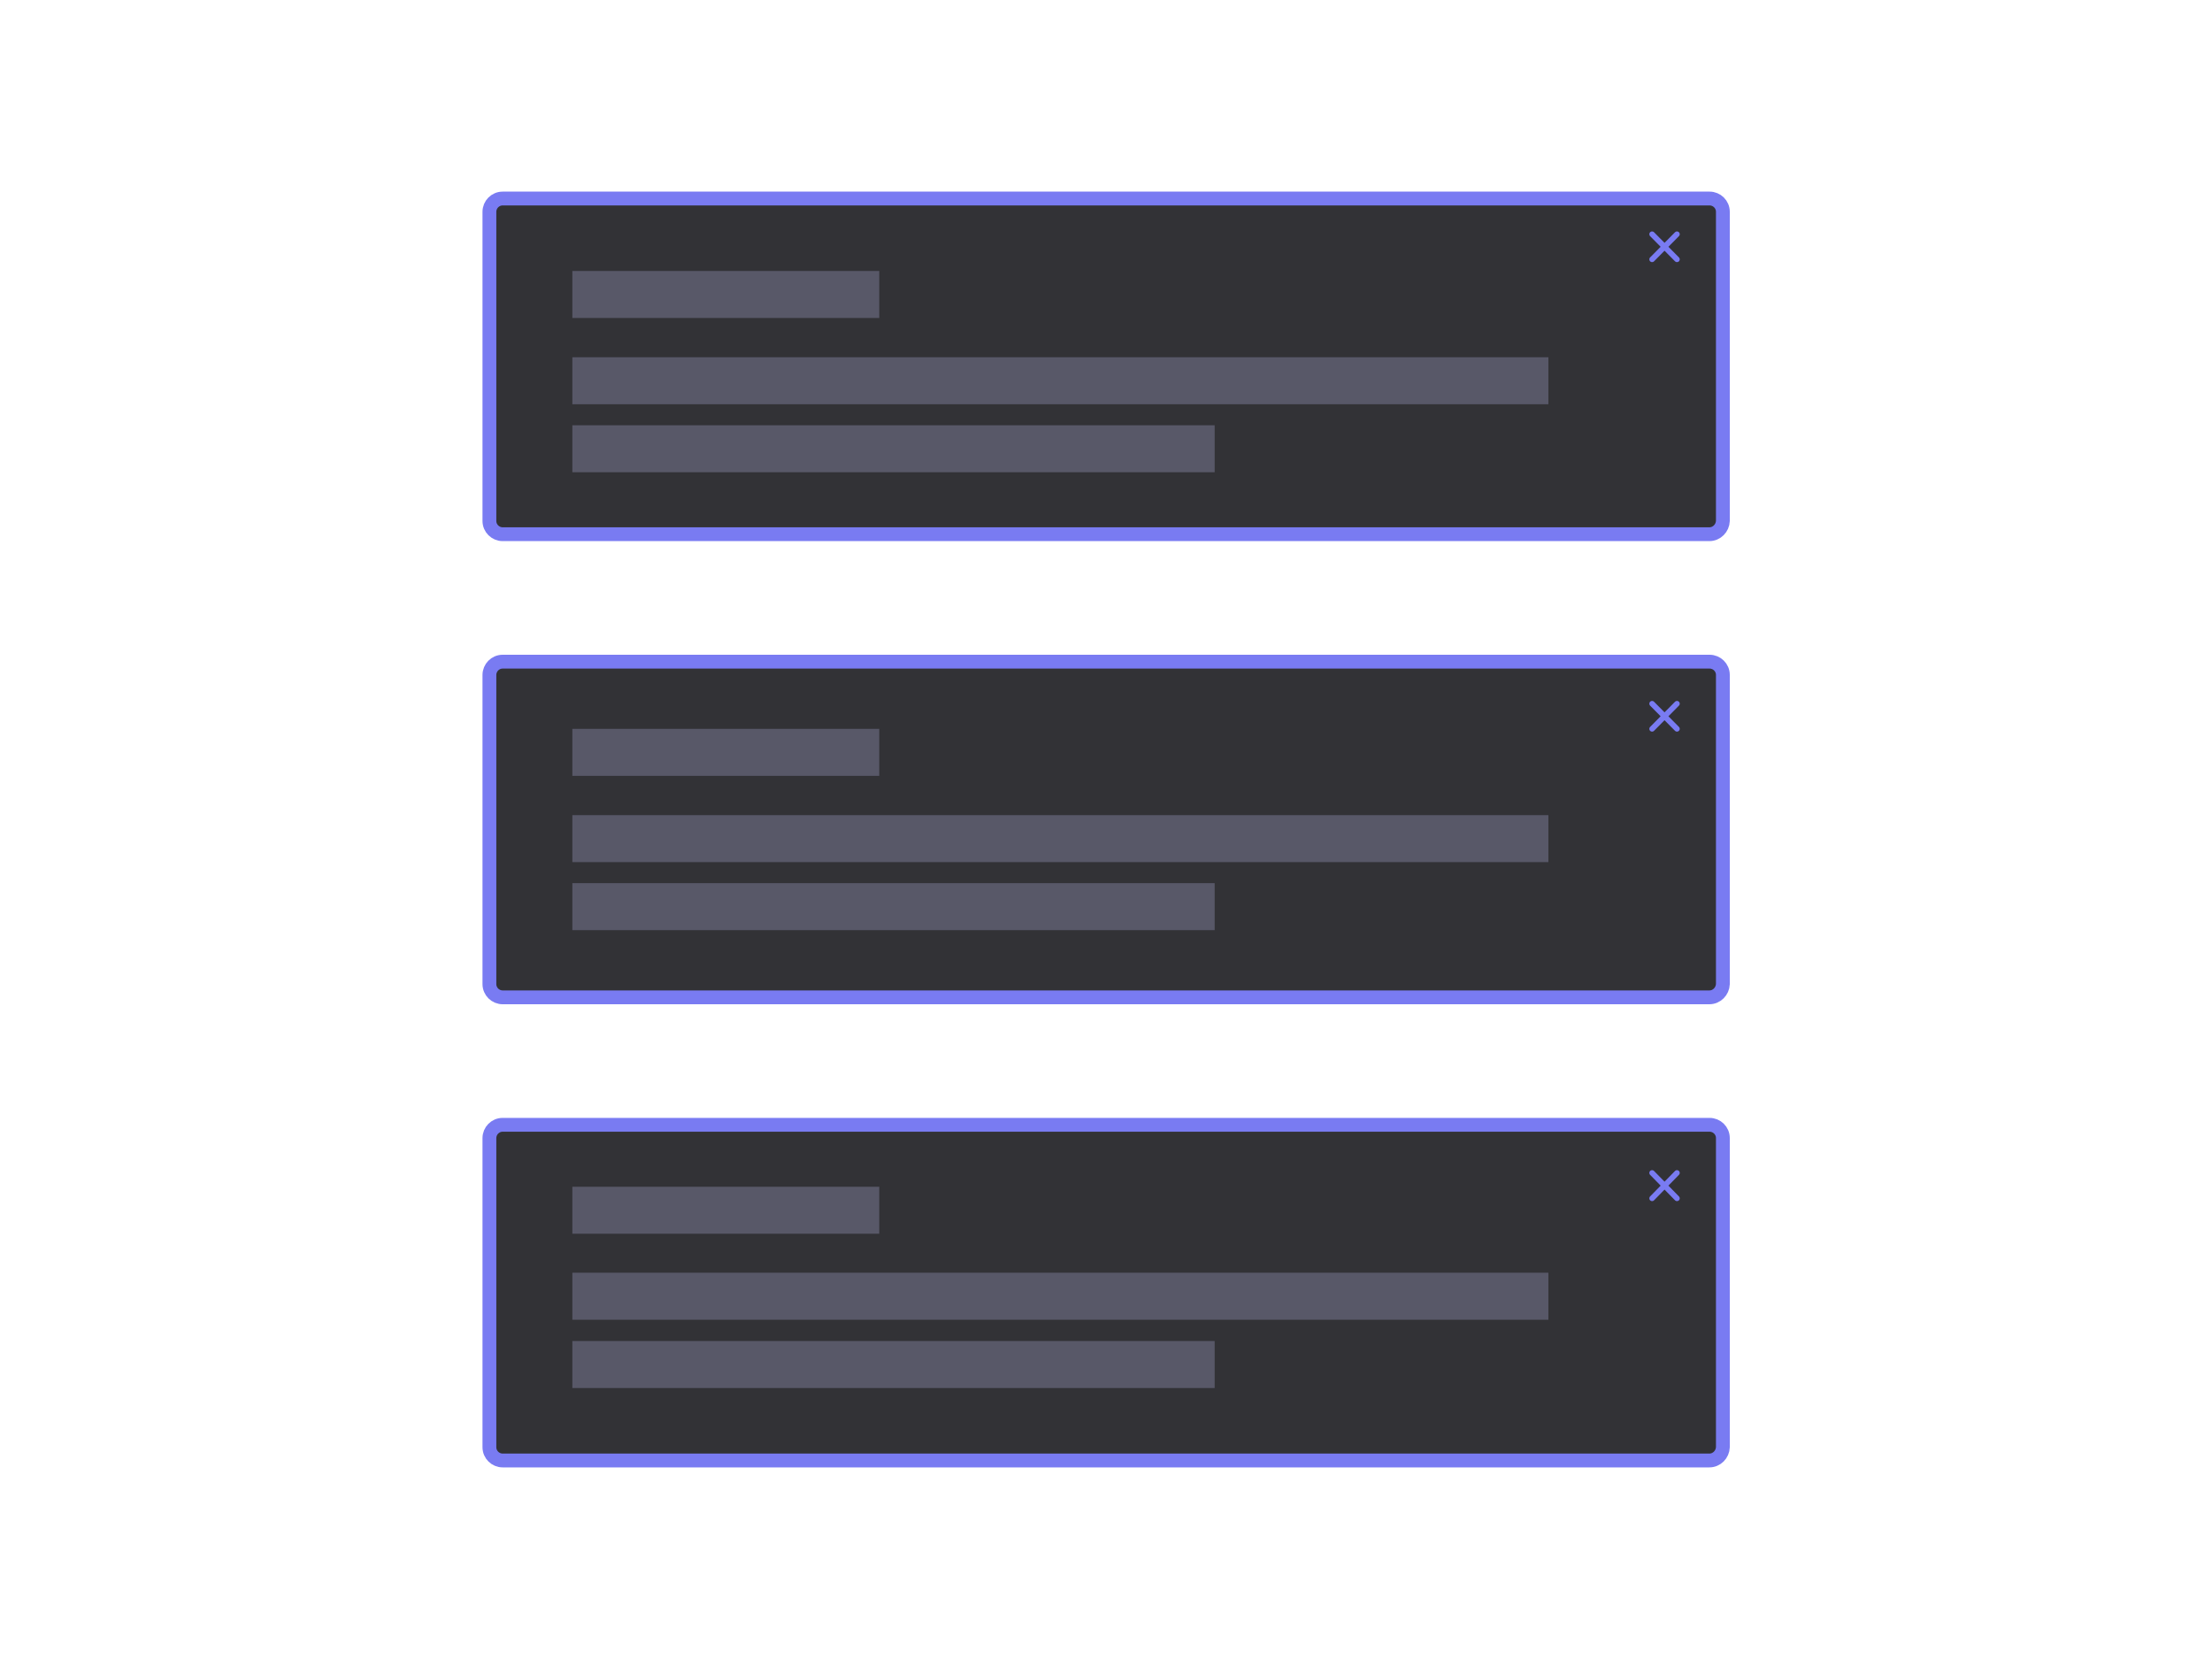 <svg version="1.1" id="Calque_1" xmlns="http://www.w3.org/2000/svg" x="0" y="0" viewBox="0 0 800 600" style="enable-background:new 0 0 800 600" xml:space="preserve"><style>.st0{fill:#323236;stroke:#797bf2;stroke-width:5;stroke-miterlimit:10}.st1{fill:#585868}.st2{fill:none;stroke:#797bf2;stroke-width:2;stroke-linecap:round;stroke-linejoin:round;stroke-miterlimit:10}</style><path class="st0" d="M618.2 193.2H181.8c-2.6 0-4.8-2.1-4.8-4.8V76.6c0-2.6 2.1-4.8 4.8-4.8h436.5c2.6 0 4.8 2.1 4.8 4.8v111.8c-.1 2.6-2.2 4.8-4.9 4.8zM618.2 360.7H181.8c-2.6 0-4.8-2.1-4.8-4.8V244.1c0-2.6 2.1-4.8 4.8-4.8h436.5c2.6 0 4.8 2.1 4.8 4.8v111.8c-.1 2.6-2.2 4.8-4.9 4.8zM618.2 528.2H181.8c-2.6 0-4.8-2.1-4.8-4.8V411.6c0-2.6 2.1-4.8 4.8-4.8h436.5c2.6 0 4.8 2.1 4.8 4.8v111.8c-.1 2.6-2.2 4.8-4.9 4.8z"/><path class="st1" d="M207 98h111v17H207zM207 129.2h353v17H207zM207 153.8h232.3v17H207zM207 263.6h111v17H207zM207 294.8h353v17H207zM207 319.4h232.3v17H207zM207 429.2h111v17H207zM207 460.3h353v17H207zM207 485h232.3v17H207z"/><path class="st2" d="m606.5 84.7-9 9.1M606.5 93.8l-9-9.1M606.5 254.5l-9 9.1M606.5 263.6l-9-9.1M606.5 424.2l-9 9.2M606.5 433.4l-9-9.2"/></svg>